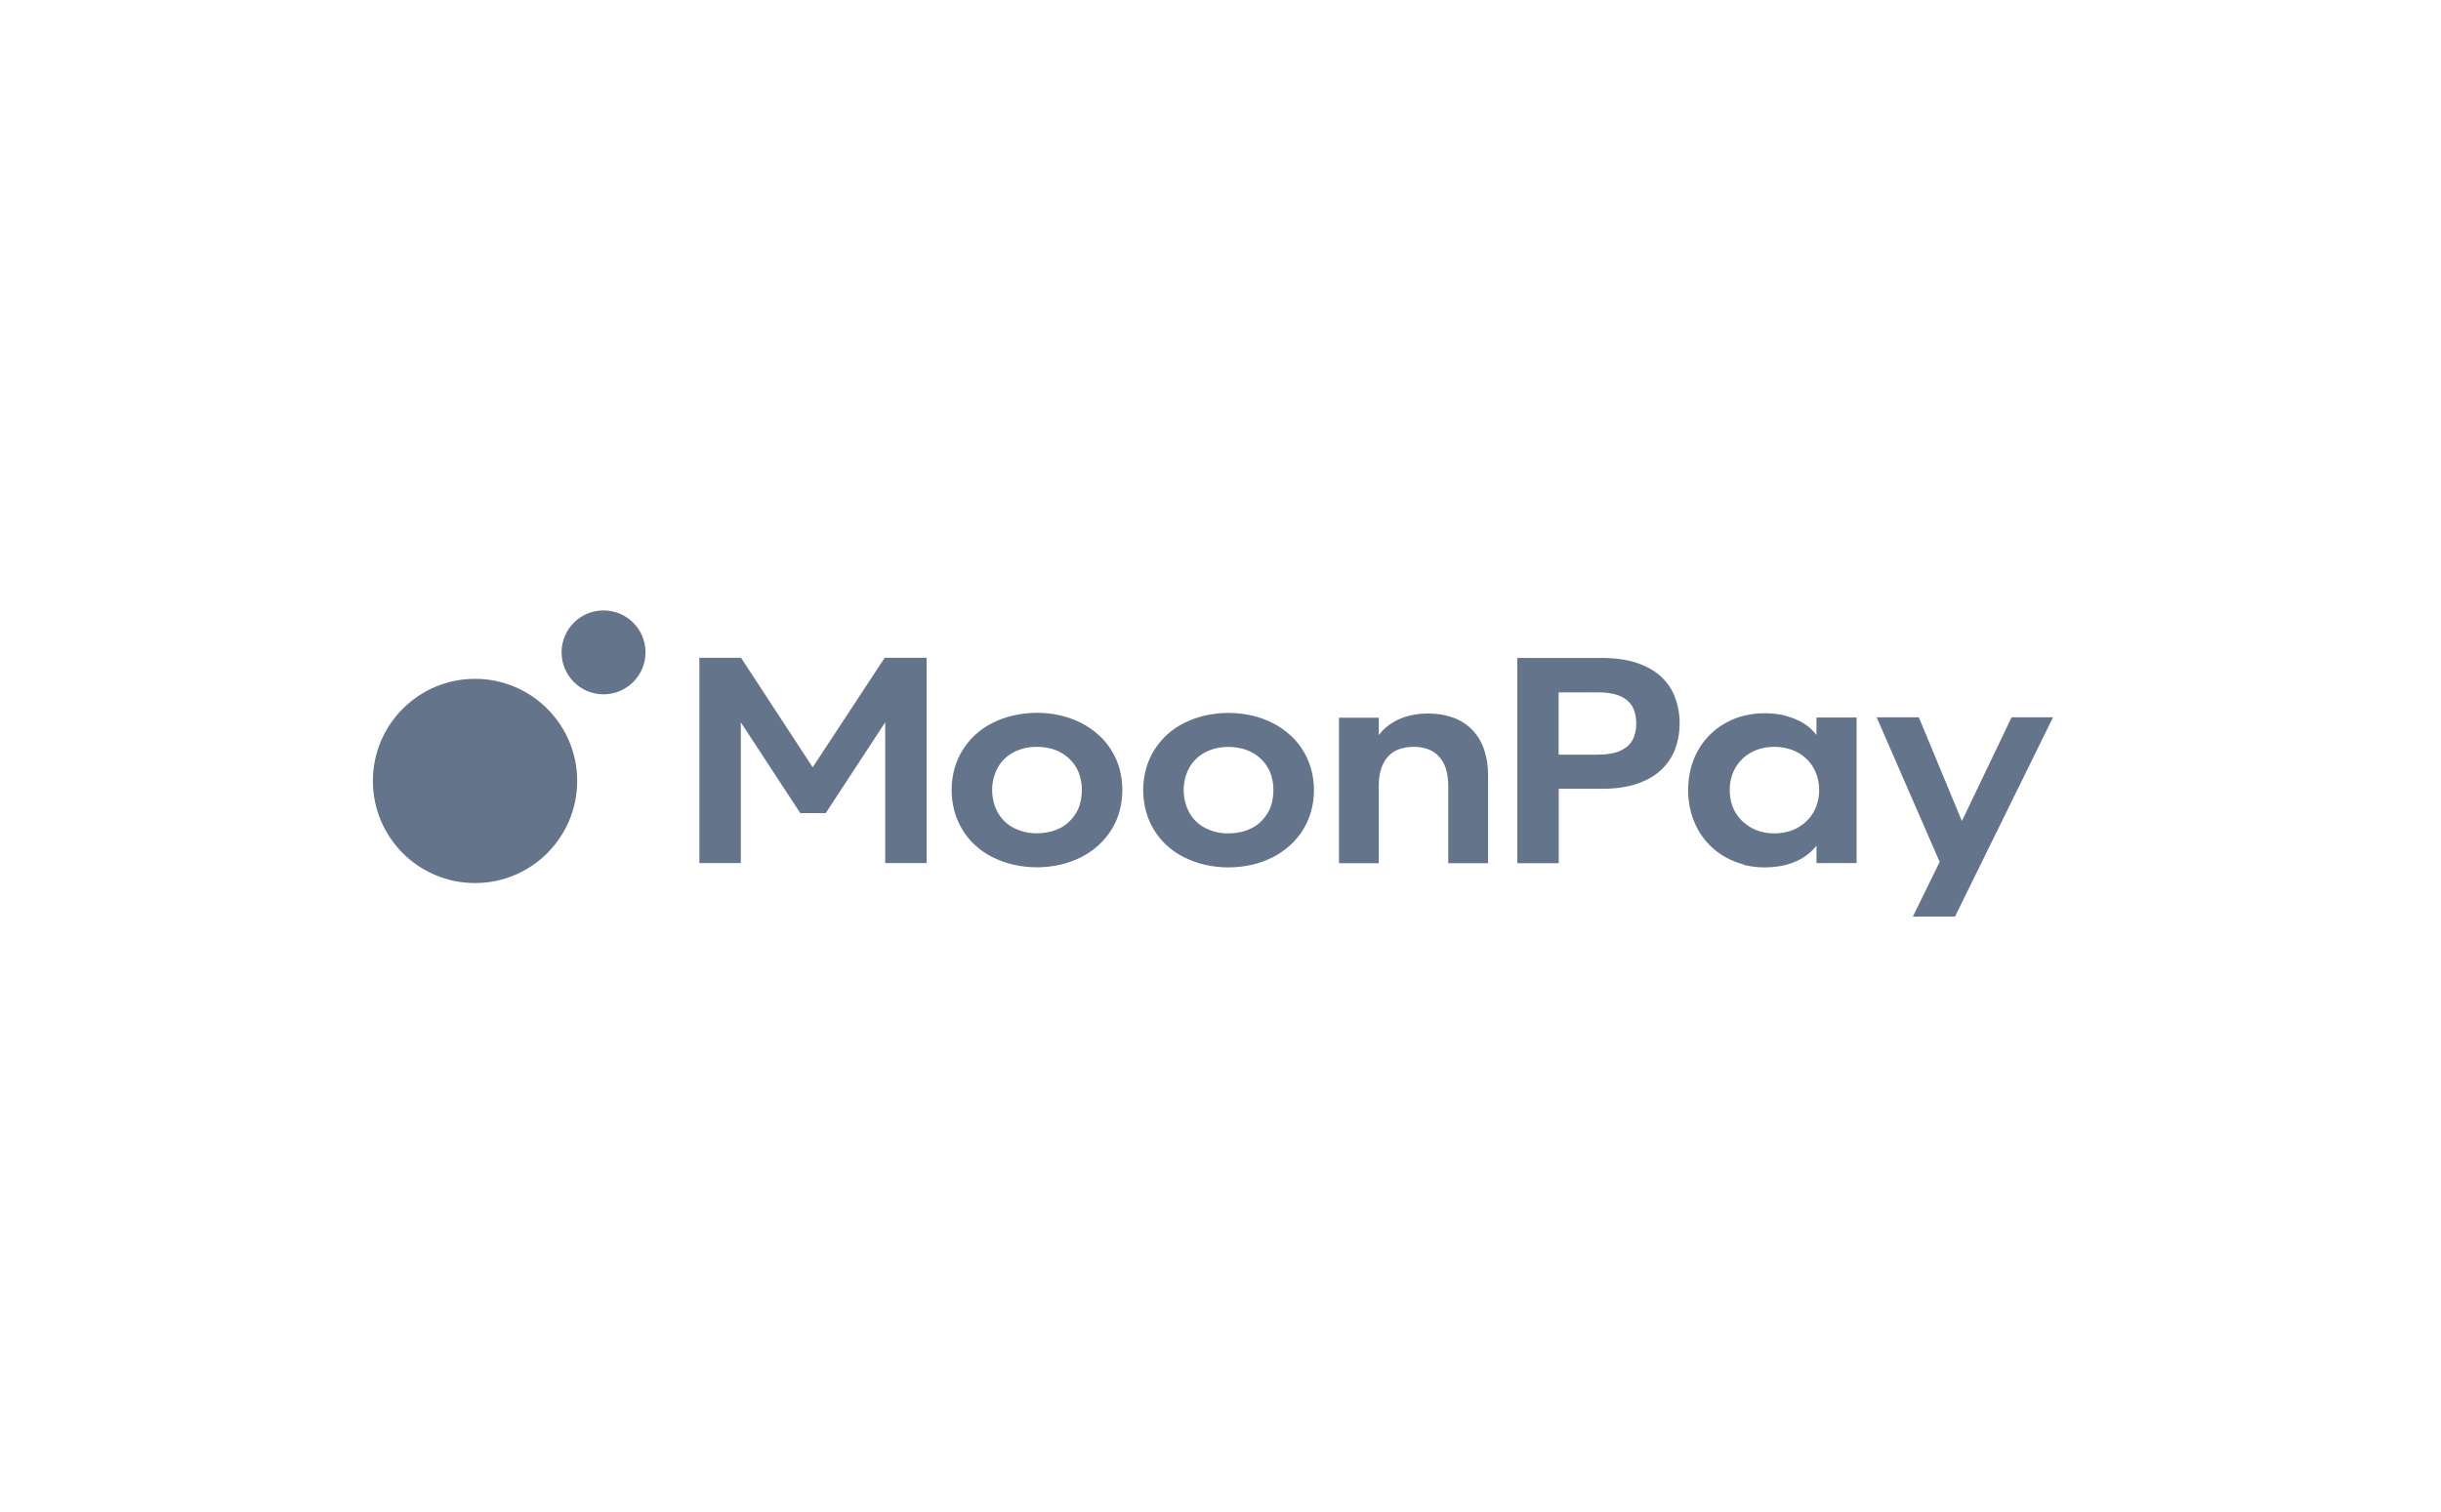 <svg width="163" height="101" viewBox="0 0 163 101" fill="none" xmlns="http://www.w3.org/2000/svg">
<g clip-path="url(#clip0_1712_118314)">
<path d="M129.525 57.576L125.316 47.913H128.131L131.007 54.843L134.326 47.913H137.093L130.545 61.228H127.73L129.518 57.583L129.525 57.576ZM119.277 55.577C119.529 55.523 119.767 55.434 119.991 55.312C120.209 55.196 120.413 55.053 120.59 54.89C120.773 54.727 120.93 54.53 121.059 54.319C121.195 54.095 121.297 53.857 121.365 53.612C121.44 53.34 121.48 53.061 121.474 52.776C121.474 52.49 121.44 52.204 121.365 51.932C121.297 51.681 121.188 51.443 121.059 51.225C120.93 51.014 120.773 50.817 120.59 50.654C120.413 50.484 120.209 50.348 119.991 50.232C119.767 50.117 119.522 50.035 119.277 49.974C119.019 49.913 118.754 49.886 118.482 49.886C118.216 49.886 117.951 49.913 117.693 49.974C117.448 50.028 117.21 50.117 116.986 50.232C116.768 50.348 116.564 50.484 116.387 50.654C116.204 50.824 116.047 51.014 115.918 51.225C115.782 51.45 115.68 51.688 115.612 51.932C115.537 52.204 115.503 52.49 115.503 52.776C115.503 53.054 115.537 53.34 115.612 53.612C115.68 53.864 115.782 54.102 115.918 54.319C116.047 54.53 116.204 54.72 116.387 54.89C116.571 55.053 116.775 55.196 116.986 55.312C117.21 55.434 117.441 55.523 117.693 55.577C117.951 55.638 118.216 55.666 118.482 55.666C118.747 55.666 119.012 55.638 119.277 55.577ZM116.435 57.74C116 57.631 115.585 57.461 115.197 57.243C114.442 56.815 113.817 56.189 113.395 55.434C113.178 55.04 113.008 54.625 112.899 54.19C112.668 53.258 112.668 52.279 112.899 51.347C113.008 50.912 113.178 50.498 113.395 50.11C113.824 49.355 114.442 48.73 115.197 48.308C115.585 48.09 116 47.92 116.435 47.812C116.897 47.696 117.373 47.635 117.849 47.642C118.108 47.642 118.366 47.655 118.618 47.689C118.856 47.716 119.087 47.764 119.311 47.832C119.522 47.893 119.733 47.968 119.93 48.05C120.12 48.131 120.304 48.226 120.474 48.335C120.637 48.437 120.794 48.559 120.93 48.689C121.059 48.811 121.181 48.947 121.297 49.09V47.927H123.976V57.651H121.297V56.488C121.127 56.706 120.93 56.896 120.712 57.066C120.474 57.257 120.209 57.413 119.93 57.535C119.617 57.672 119.298 57.774 118.964 57.835C118.597 57.903 118.216 57.937 117.842 57.937C117.366 57.937 116.89 57.882 116.428 57.767M106.711 50.402C107.092 50.409 107.479 50.368 107.846 50.273C108.139 50.198 108.404 50.062 108.642 49.879C108.853 49.702 109.016 49.477 109.111 49.219C109.213 48.927 109.268 48.621 109.261 48.315C109.261 48.009 109.213 47.703 109.111 47.417C109.016 47.166 108.853 46.941 108.642 46.771C108.411 46.587 108.139 46.452 107.846 46.377C107.472 46.282 107.092 46.241 106.711 46.248H104.079V50.409H106.711V50.402ZM101.312 43.949H106.976C107.867 43.949 108.635 44.058 109.288 44.276C109.941 44.493 110.478 44.792 110.9 45.18C111.321 45.561 111.648 46.037 111.845 46.567C112.056 47.125 112.164 47.723 112.158 48.322C112.158 48.92 112.056 49.511 111.845 50.069C111.641 50.599 111.314 51.069 110.9 51.45C110.478 51.837 109.941 52.143 109.288 52.361C108.635 52.578 107.867 52.687 106.976 52.687H104.086V57.658H101.318V43.942L101.312 43.949ZM89.412 47.941H92.07V49.103C92.234 48.879 92.431 48.675 92.648 48.505C92.88 48.322 93.131 48.172 93.403 48.05C93.702 47.913 94.008 47.818 94.335 47.757C94.688 47.689 95.049 47.655 95.409 47.662C95.974 47.655 96.531 47.75 97.062 47.941C97.531 48.117 97.959 48.389 98.313 48.75C98.666 49.124 98.932 49.566 99.095 50.049C99.285 50.606 99.374 51.191 99.367 51.783V57.658H96.708V52.47C96.708 52.089 96.66 51.715 96.552 51.347C96.456 51.048 96.307 50.77 96.096 50.538C95.899 50.321 95.647 50.151 95.375 50.049C95.062 49.933 94.729 49.879 94.396 49.886C94.063 49.886 93.73 49.933 93.41 50.049C93.131 50.151 92.88 50.321 92.682 50.538C92.478 50.776 92.322 51.048 92.227 51.347C92.118 51.708 92.064 52.089 92.07 52.47V57.658H89.412V47.934V47.941ZM82.87 55.577C83.122 55.516 83.366 55.428 83.604 55.305C83.829 55.19 84.026 55.047 84.203 54.87C84.38 54.7 84.529 54.503 84.658 54.292C84.788 54.074 84.883 53.836 84.937 53.592C84.998 53.326 85.032 53.054 85.032 52.782C85.032 52.51 85.005 52.238 84.937 51.973C84.822 51.483 84.563 51.041 84.203 50.695C84.026 50.525 83.822 50.375 83.604 50.26C83.373 50.137 83.128 50.042 82.87 49.987C82.591 49.926 82.312 49.892 82.027 49.892C81.748 49.892 81.462 49.919 81.19 49.987C80.939 50.049 80.694 50.137 80.463 50.26C80.245 50.375 80.041 50.525 79.864 50.695C79.688 50.865 79.538 51.062 79.422 51.273C79.3 51.49 79.205 51.728 79.144 51.966C79.076 52.231 79.042 52.504 79.042 52.776C79.042 53.047 79.076 53.32 79.144 53.585C79.205 53.83 79.3 54.061 79.422 54.285C79.545 54.496 79.688 54.693 79.864 54.863C80.041 55.04 80.245 55.183 80.463 55.298C80.694 55.414 80.939 55.509 81.19 55.57C81.462 55.638 81.741 55.672 82.027 55.666C82.312 55.666 82.598 55.632 82.87 55.57M80.456 57.76C79.973 57.651 79.511 57.481 79.069 57.264C78.654 57.059 78.273 56.794 77.926 56.481C77.593 56.182 77.308 55.836 77.07 55.448C76.832 55.06 76.648 54.639 76.526 54.197C76.274 53.265 76.274 52.286 76.526 51.354C76.648 50.912 76.832 50.498 77.07 50.11C77.308 49.729 77.593 49.382 77.926 49.076C78.266 48.764 78.654 48.498 79.069 48.294C79.511 48.077 79.973 47.907 80.456 47.798C81.496 47.56 82.571 47.56 83.611 47.798C84.087 47.907 84.55 48.077 84.985 48.294C85.4 48.505 85.78 48.77 86.127 49.076C86.467 49.376 86.76 49.722 86.998 50.11C87.242 50.498 87.426 50.919 87.548 51.354C87.807 52.286 87.807 53.265 87.548 54.197C87.426 54.639 87.242 55.06 86.998 55.448C86.76 55.829 86.46 56.175 86.127 56.481C85.78 56.788 85.4 57.053 84.985 57.264C84.55 57.481 84.087 57.651 83.611 57.76C82.571 57.998 81.49 57.998 80.456 57.76ZM70.079 55.57C70.331 55.509 70.576 55.421 70.814 55.298C71.038 55.183 71.235 55.04 71.412 54.863C71.589 54.693 71.738 54.496 71.868 54.285C71.997 54.068 72.092 53.83 72.146 53.585C72.208 53.32 72.242 53.047 72.242 52.776C72.242 52.504 72.214 52.231 72.146 51.966C72.031 51.477 71.772 51.035 71.412 50.688C71.235 50.518 71.031 50.368 70.814 50.253C70.582 50.13 70.338 50.035 70.079 49.981C69.8 49.919 69.522 49.886 69.236 49.886C68.957 49.886 68.672 49.913 68.4 49.981C68.148 50.042 67.903 50.13 67.672 50.253C67.454 50.375 67.25 50.518 67.074 50.688C66.897 50.858 66.747 51.055 66.632 51.266C66.509 51.483 66.421 51.722 66.353 51.96C66.285 52.225 66.251 52.497 66.251 52.769C66.251 53.041 66.285 53.313 66.353 53.578C66.414 53.823 66.509 54.054 66.632 54.278C66.754 54.489 66.897 54.686 67.074 54.856C67.25 55.033 67.454 55.176 67.672 55.291C67.903 55.407 68.148 55.502 68.4 55.563C68.672 55.632 68.95 55.666 69.236 55.659C69.522 55.659 69.807 55.625 70.079 55.563M67.665 57.753C67.182 57.644 66.72 57.474 66.278 57.257C65.863 57.053 65.482 56.788 65.136 56.475C64.802 56.176 64.517 55.829 64.279 55.441C64.041 55.053 63.857 54.632 63.735 54.19C63.483 53.258 63.483 52.279 63.735 51.347C63.857 50.906 64.041 50.491 64.279 50.103C64.517 49.722 64.802 49.376 65.136 49.069C65.476 48.757 65.863 48.492 66.278 48.288C66.72 48.07 67.182 47.9 67.665 47.791C68.706 47.553 69.78 47.553 70.82 47.791C71.296 47.9 71.759 48.07 72.194 48.288C72.609 48.498 72.99 48.764 73.336 49.069C73.676 49.369 73.969 49.715 74.207 50.103C74.452 50.491 74.635 50.912 74.758 51.347C75.009 52.279 75.009 53.258 74.758 54.19C74.635 54.632 74.452 55.053 74.207 55.441C73.969 55.822 73.67 56.169 73.336 56.475C72.99 56.781 72.609 57.046 72.194 57.257C71.759 57.474 71.296 57.644 70.82 57.753C69.78 57.991 68.699 57.991 67.665 57.753ZM46.68 43.935H49.482L54.269 51.252L59.077 43.935H61.878V57.651H59.111V48.247L55.14 54.312H53.44L49.468 48.247V57.651H46.701V43.935H46.68Z" fill="#64748B"/>
<path d="M40.302 46.377C41.846 46.377 43.104 45.125 43.104 43.575C43.104 42.025 41.852 40.773 40.302 40.773C38.752 40.773 37.5 42.025 37.5 43.575C37.5 45.119 38.752 46.377 40.302 46.377ZM31.72 58.984C27.953 58.984 24.9 55.931 24.9 52.163C24.9 48.396 27.953 45.343 31.72 45.343C35.488 45.343 38.541 48.396 38.541 52.163C38.541 55.931 35.488 58.984 31.72 58.984Z" fill="#64748B"/>
</g>
<defs>
<clipPath id="clip0_1712_118314">
<rect width="163" height="101" fill="white"/>
</clipPath>
</defs>
</svg>
